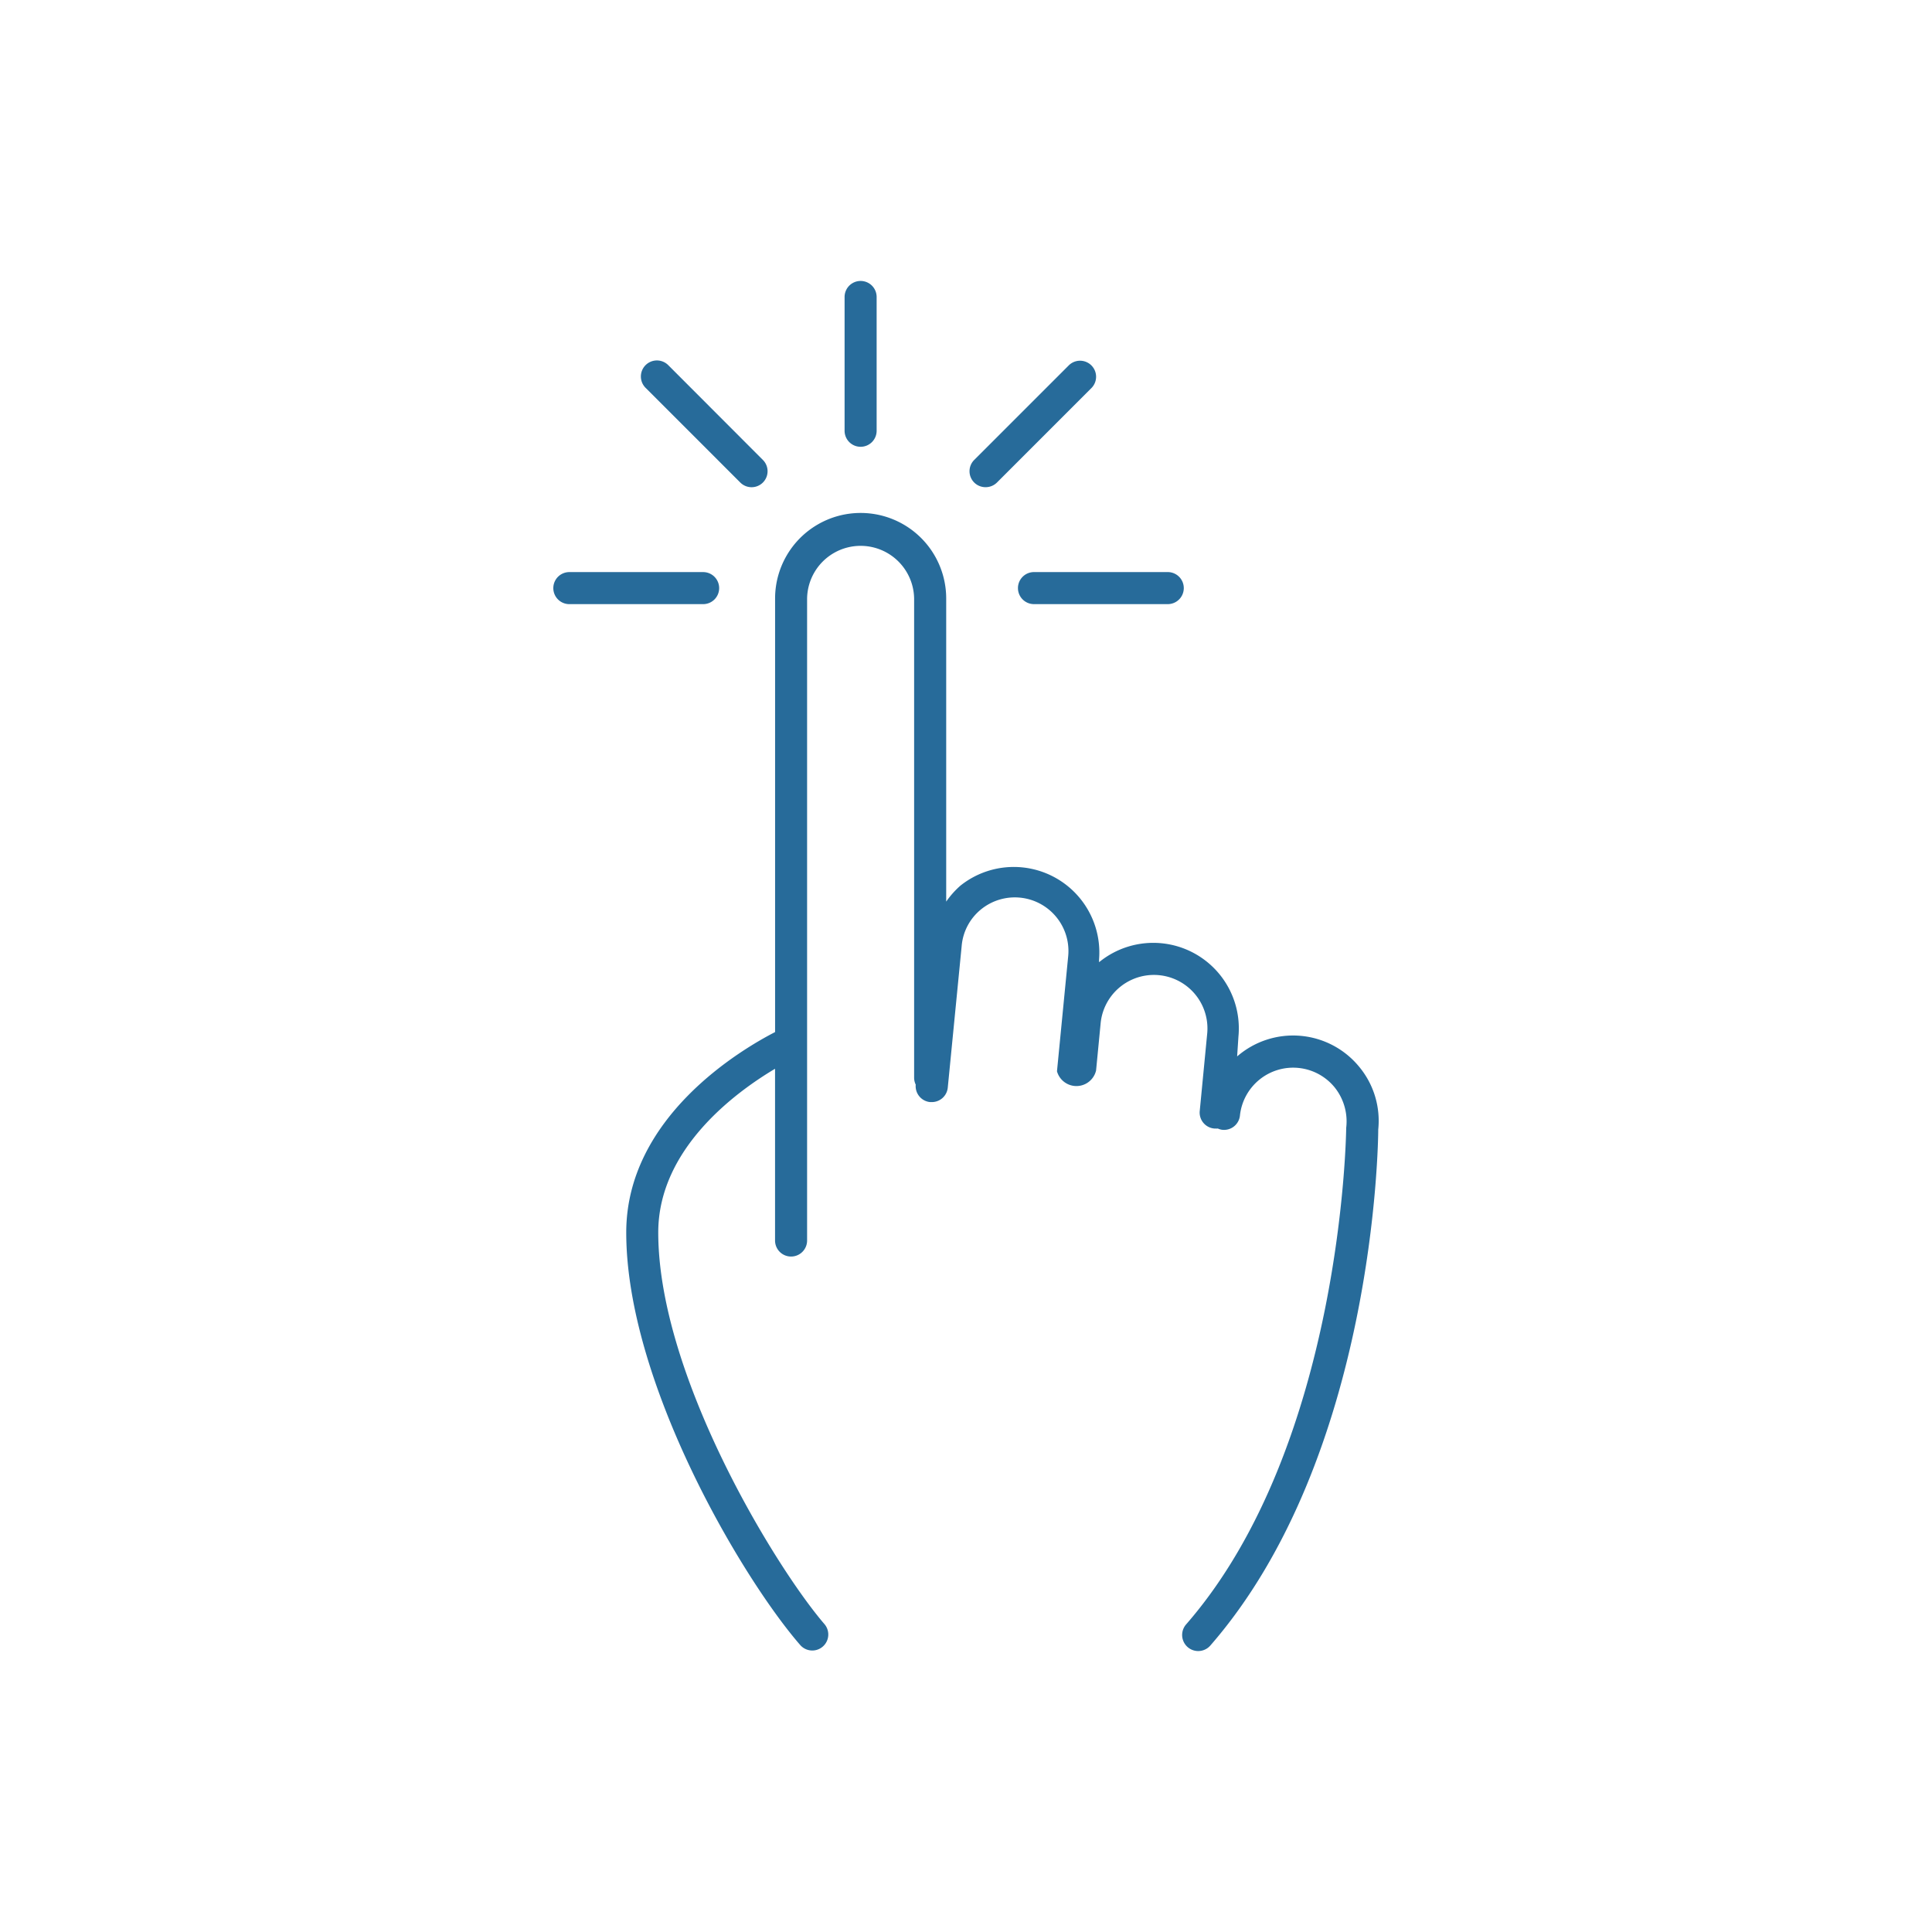<?xml version="1.0" encoding="UTF-8" standalone="no"?>
<svg
   width="141"
   height="141"
   viewBox="0 0 141 141"
   version="1.1"
   id="svg521"
   sodipodi:docname="picto1.svg"
   inkscape:version="1.2.2 (b0a8486541, 2022-12-01)"
   xmlns:inkscape="http://www.inkscape.org/namespaces/inkscape"
   xmlns:sodipodi="http://sodipodi.sourceforge.net/DTD/sodipodi-0.dtd"
   xmlns="http://www.w3.org/2000/svg"
   xmlns:svg="http://www.w3.org/2000/svg">
  <defs
     id="defs525" />
  <sodipodi:namedview
     id="namedview523"
     pagecolor="#ffffff"
     bordercolor="#666666"
     borderopacity="1.0"
     inkscape:showpageshadow="2"
     inkscape:pageopacity="0.0"
     inkscape:pagecheckerboard="0"
     inkscape:deskcolor="#d1d1d1"
     showgrid="false"
     inkscape:zoom="7.600076"
     inkscape:cx="25.131328"
     inkscape:cy="39.47329"
     inkscape:window-width="1920"
     inkscape:window-height="954"
     inkscape:window-x="0"
     inkscape:window-y="24"
     inkscape:window-maximized="1"
     inkscape:current-layer="svg521" />
  <g
     id="Groupe_201"
     data-name="Groupe 201"
     transform="translate(40.382,20.505)">
    <path
       id="Tracé_104"
       data-name="Tracé 104"
       d="m 82.287,62.163 a 6.233,6.233 0 0 0 -8.91,-0.76 l 0.094,-1.438 A 6.244,6.244 0 0 0 63.3,54.528 v -0.2 A 6.244,6.244 0 0 0 53.185,48.937 6.314,6.314 0 0 0 52.144,50.106 V 27.984 a 6.244,6.244 0 0 0 -12.488,0 v 31.642 c -2.5,1.286 -10.863,6.221 -10.863,14.628 0,10.933 8.431,25.2 12.7,30.11 a 1.168,1.168 0 0 0 1.754,-1.544 C 39.735,98.74 31.129,84.731 31.129,74.254 c 0,-6.1 5.636,-10.232 8.524,-11.95 v 12.535 a 1.169,1.169 0 0 0 2.339,0 V 27.984 a 3.906,3.906 0 0 1 7.811,0 V 62.97 a 1.169,1.169 0 0 0 0.117,0.491 v 0 a 1.169,1.169 0 0 0 1.052,1.275 h 0.117 a 1.169,1.169 0 0 0 1.169,-1.052 l 1.017,-10.36 a 3.859,3.859 0 0 1 1.4,-2.643 3.913,3.913 0 0 1 6.373,3.4 l -0.819,8.407 a 1.473,1.473 0 0 0 2.853,-0.058 l 0.339,-3.508 a 3.907,3.907 0 0 1 7.776,0.76 l -0.55,5.706 a 1.169,1.169 0 0 0 1.053,1.277 h 0.105 a 0.678,0.678 0 0 0 0.164,0 1.052,1.052 0 0 0 0.327,0.094 1.169,1.169 0 0 0 1.286,-1.041 3.906,3.906 0 0 1 6.9,-2.07 3.964,3.964 0 0 1 0.854,2.97 c 0,0.222 -0.269,23.152 -11.693,36.249 a 1.173,1.173 0 0 0 1.766,1.544 c 12,-13.763 12.266,-36.763 12.266,-37.675 a 6.174,6.174 0 0 0 -1.388,-4.573 z"
       transform="translate(-23.471,-4.809)"
       fill="#276b9a" />
    <path
       id="Tracé_105"
       data-name="Tracé 105"
       d="m 43.589,19.362 a 1.169,1.169 0 0 0 1.169,-1.169 V 8.429 a 1.169,1.169 0 0 0 -2.339,0 v 9.764 a 1.169,1.169 0 0 0 1.17,1.169 z"
       transform="translate(-21.162,-7.26)"
       fill="#276b9a" />
    <path
       id="Tracé_106"
       data-name="Tracé 106"
       d="m 53.24,26.6 a 1.169,1.169 0 0 0 1.169,1.169 h 9.764 a 1.169,1.169 0 1 0 0,-2.339 H 54.409 A 1.169,1.169 0 0 0 53.24,26.6 Z"
       transform="translate(-19.33,-4.184)"
       fill="#276b9a" />
    <path
       id="Tracé_107"
       data-name="Tracé 107"
       d="m 36.343,26.6 a 1.169,1.169 0 0 0 -1.169,-1.169 h -9.765 a 1.169,1.169 0 1 0 0,2.339 h 9.764 a 1.169,1.169 0 0 0 1.17,-1.17 z"
       transform="translate(-24.24,-4.184)"
       fill="#276b9a" />
    <path
       id="Tracé_108"
       data-name="Tracé 108"
       d="m 51.389,21.468 a 1.169,1.169 0 0 0 0.83,-0.339 l 6.9,-6.9 a 1.17,1.17 0 0 0 -1.649,-1.66 l -6.911,6.911 a 1.164,1.164 0 0 0 0.83,1.988 z"
       transform="translate(-19.842,-6.418)"
       fill="#276b9a" />
    <path
       id="Tracé_109"
       data-name="Tracé 109"
       d="m 36.959,21.129 a 1.166,1.166 0 0 0 1.649,-1.649 l -6.9,-6.911 a 1.17,1.17 0 1 0 -1.649,1.66 z"
       transform="translate(-23.313,-6.418)"
       fill="#276b9a" />
  </g>
</svg>

